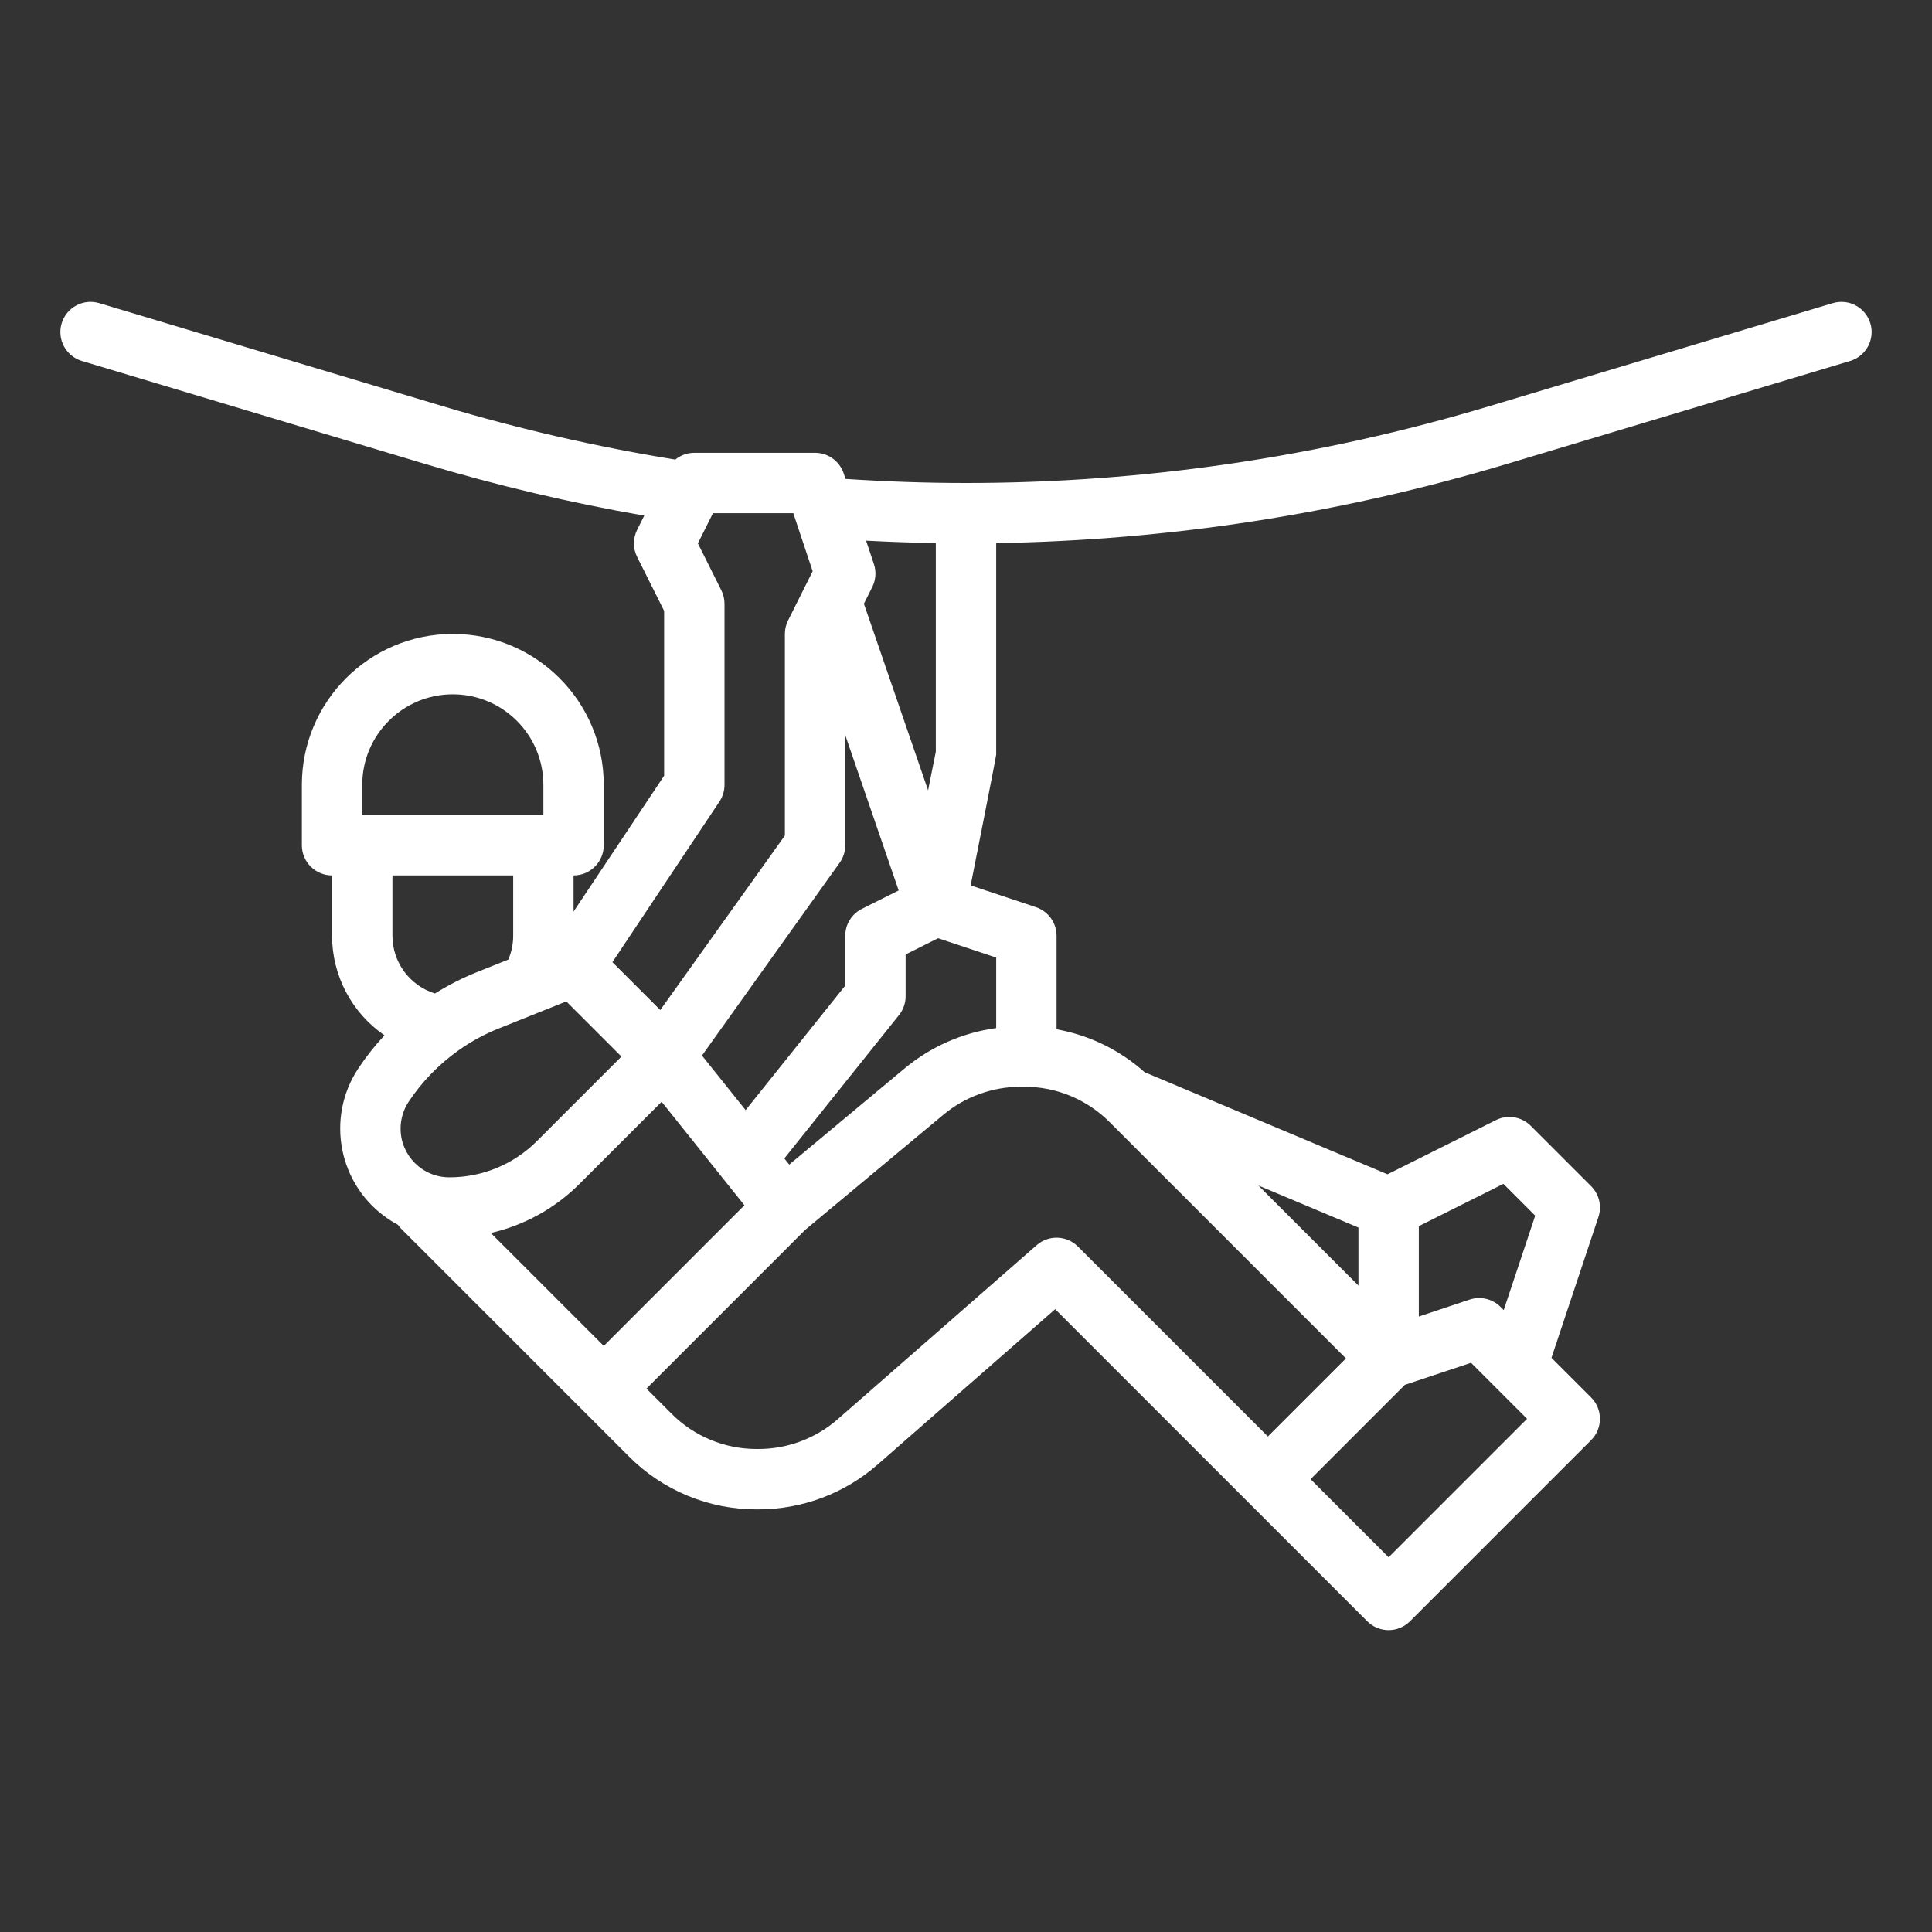 <?xml version="1.0" encoding="utf-8"?>
<!-- Generator: Adobe Illustrator 14.0.0, SVG Export Plug-In . SVG Version: 6.00 Build 43363)  -->
<!DOCTYPE svg PUBLIC "-//W3C//DTD SVG 1.1//EN" "http://www.w3.org/Graphics/SVG/1.1/DTD/svg11.dtd">
<svg version="1.1" id="Layer_1" xmlns="http://www.w3.org/2000/svg" xmlns:xlink="http://www.w3.org/1999/xlink" x="0px" y="0px"
	 width="512px" height="512px" viewBox="0 0 512 512" enable-background="new 0 0 512 512" xml:space="preserve">
<rect x="0" y="0" width="512" height="512" fill="#333333" stroke="none"/>
<g id="outline">
	<path fill="#FFFFFF" d="M495.663,85.7c-1.27-4.232-5.729-6.634-9.961-5.364c-0.001,0-0.001,0-0.001,0l-91.036,27.31
		C349.682,121.147,302.967,128.004,256,128c-10.6,0-21.312-0.377-31.927-1.08l-0.484-1.45C222.5,122.204,219.443,120,216,120h-32
		c-1.836,0.001-3.616,0.634-5.04,1.793c-20.828-3.368-41.414-8.093-61.625-14.146L26.3,80.337c-4.232-1.27-8.692,1.131-9.963,5.363
		c-1.27,4.232,1.131,8.692,5.363,9.963l91.037,27.31c19.042,5.706,38.408,10.272,57.994,13.674l-1.887,3.775
		c-1.126,2.252-1.126,4.904,0,7.156L176,161.889v43.689l-24,36V232c4.418,0,8-3.582,8-8v-16c0-22.091-17.909-40-40-40
		s-40,17.909-40,40v16c0,4.418,3.582,8,8,8v16c0.013,10.539,5.208,20.398,13.892,26.37c-2.523,2.703-4.822,5.607-6.875,8.683l0,0
		c-8.855,13.279-5.268,31.224,8.011,40.078c0.783,0.522,1.591,1.006,2.422,1.449c0.266,0.385,0.565,0.745,0.894,1.077l60.284,60.283
		c8.981,9.031,21.203,14.094,33.94,14.06h0.4c11.627,0.001,22.859-4.219,31.608-11.876l47.056-41.175l50.708,50.708l32,32
		c3.124,3.124,8.189,3.124,11.314,0l0,0l48-48c3.124-3.124,3.124-8.189,0-11.313c0-0.001,0-0.001,0-0.001l-10.5-10.5l12.436-37.309
		c0.959-2.875,0.211-6.044-1.932-8.188l-16-15.999c-2.435-2.436-6.155-3.041-9.235-1.5L367.711,311.2l-64.379-27.058
		c-6.572-5.881-14.65-9.818-23.332-11.371V248c0-3.443-2.203-6.501-5.471-7.59l-17.299-5.766c0,0,6.77-34.118,6.77-34.644v-56.073
		c45.836-0.728,91.354-7.778,135.262-20.953L490.3,95.663C494.532,94.393,496.934,89.933,495.663,85.7
		C495.663,85.701,495.663,85.701,495.663,85.7z M248,143.922v55.286l-2.048,10.24L228.945,160l2.21-4.421
		c0.949-1.898,1.105-4.095,0.434-6.108l-2.063-6.192C235.68,143.605,241.838,143.82,248,143.922z M130.065,326.751
		c8.93-2.044,17.098-6.573,23.562-13.063l21.71-21.711l21.943,27.43L160,356.686L130.065,326.751z M108.329,291.928
		c3.502-5.261,7.938-9.836,13.089-13.5c0.141-0.094,0.278-0.194,0.413-0.3c3.25-2.263,6.749-4.146,10.426-5.616l17.816-7.127
		L164.686,280l-22.373,22.373c-6.151,6.185-14.52,9.65-23.242,9.627c-7.129,0.001-12.91-5.777-12.911-12.907
		C106.16,296.543,106.915,294.049,108.329,291.928L108.329,291.928z M186.029,279.729l36.481-51.079
		c0.969-1.357,1.49-2.982,1.49-4.65v-29.185l14.157,41.163l-9.735,4.867C225.712,242.2,224,244.97,224,248v13.193l-26.4,33
		L186.029,279.729z M190.658,212.439c0.875-1.314,1.343-2.859,1.342-4.439v-48c0-1.242-0.289-2.467-0.845-3.578L184.944,144l4-8
		h21.29l0.343,1.028c0.01,0.032,0.02,0.063,0.031,0.094l4.755,14.264l-6.518,13.036C208.289,165.533,208,166.758,208,168v53.437
		l-33.021,46.228l-12.685-12.685L190.658,212.439z M96,208c0-13.255,10.745-24,24-24s24,10.745,24,24v8H96V208z M136,232v16
		c0,2.166-0.44,4.309-1.293,6.3l-8.392,3.356c-3.842,1.537-7.536,3.42-11.036,5.627C108.58,261.205,104.01,255.014,104,248v-16H136z
		 M274.732,329.979l-52.69,46.101c-5.832,5.105-13.32,7.921-21.071,7.921h-0.4c-8.491,0.023-16.639-3.352-22.627-9.373l-6.63-6.627
		l42.086-42.089l36.6-30.494c5.752-4.788,12.998-7.411,20.482-7.417h0.949c8.492-0.023,16.64,3.352,22.627,9.373L356.686,360
		L336,380.686l-50.343-50.343C282.679,327.365,277.902,327.205,274.732,329.979z M368,412.688L347.314,392l25.008-25.008
		l17.517-5.839L404.688,376L368,412.688z M398.42,313.734l8.427,8.427L398.5,347.19l-0.847-0.848
		c-2.144-2.143-5.313-2.891-8.188-1.933L376,348.9v-23.956L398.42,313.734z M360,340.686l-26.516-26.515L360,325.315V340.686z
		 M264,272.445c-8.923,1.221-17.324,4.921-24.247,10.681l-30.6,25.5l-1.3-1.629l30.4-38c1.133-1.419,1.749-3.182,1.747-4.997
		v-11.056l8.614-4.306L264,253.766V272.445z"/>
</g>
</svg>
